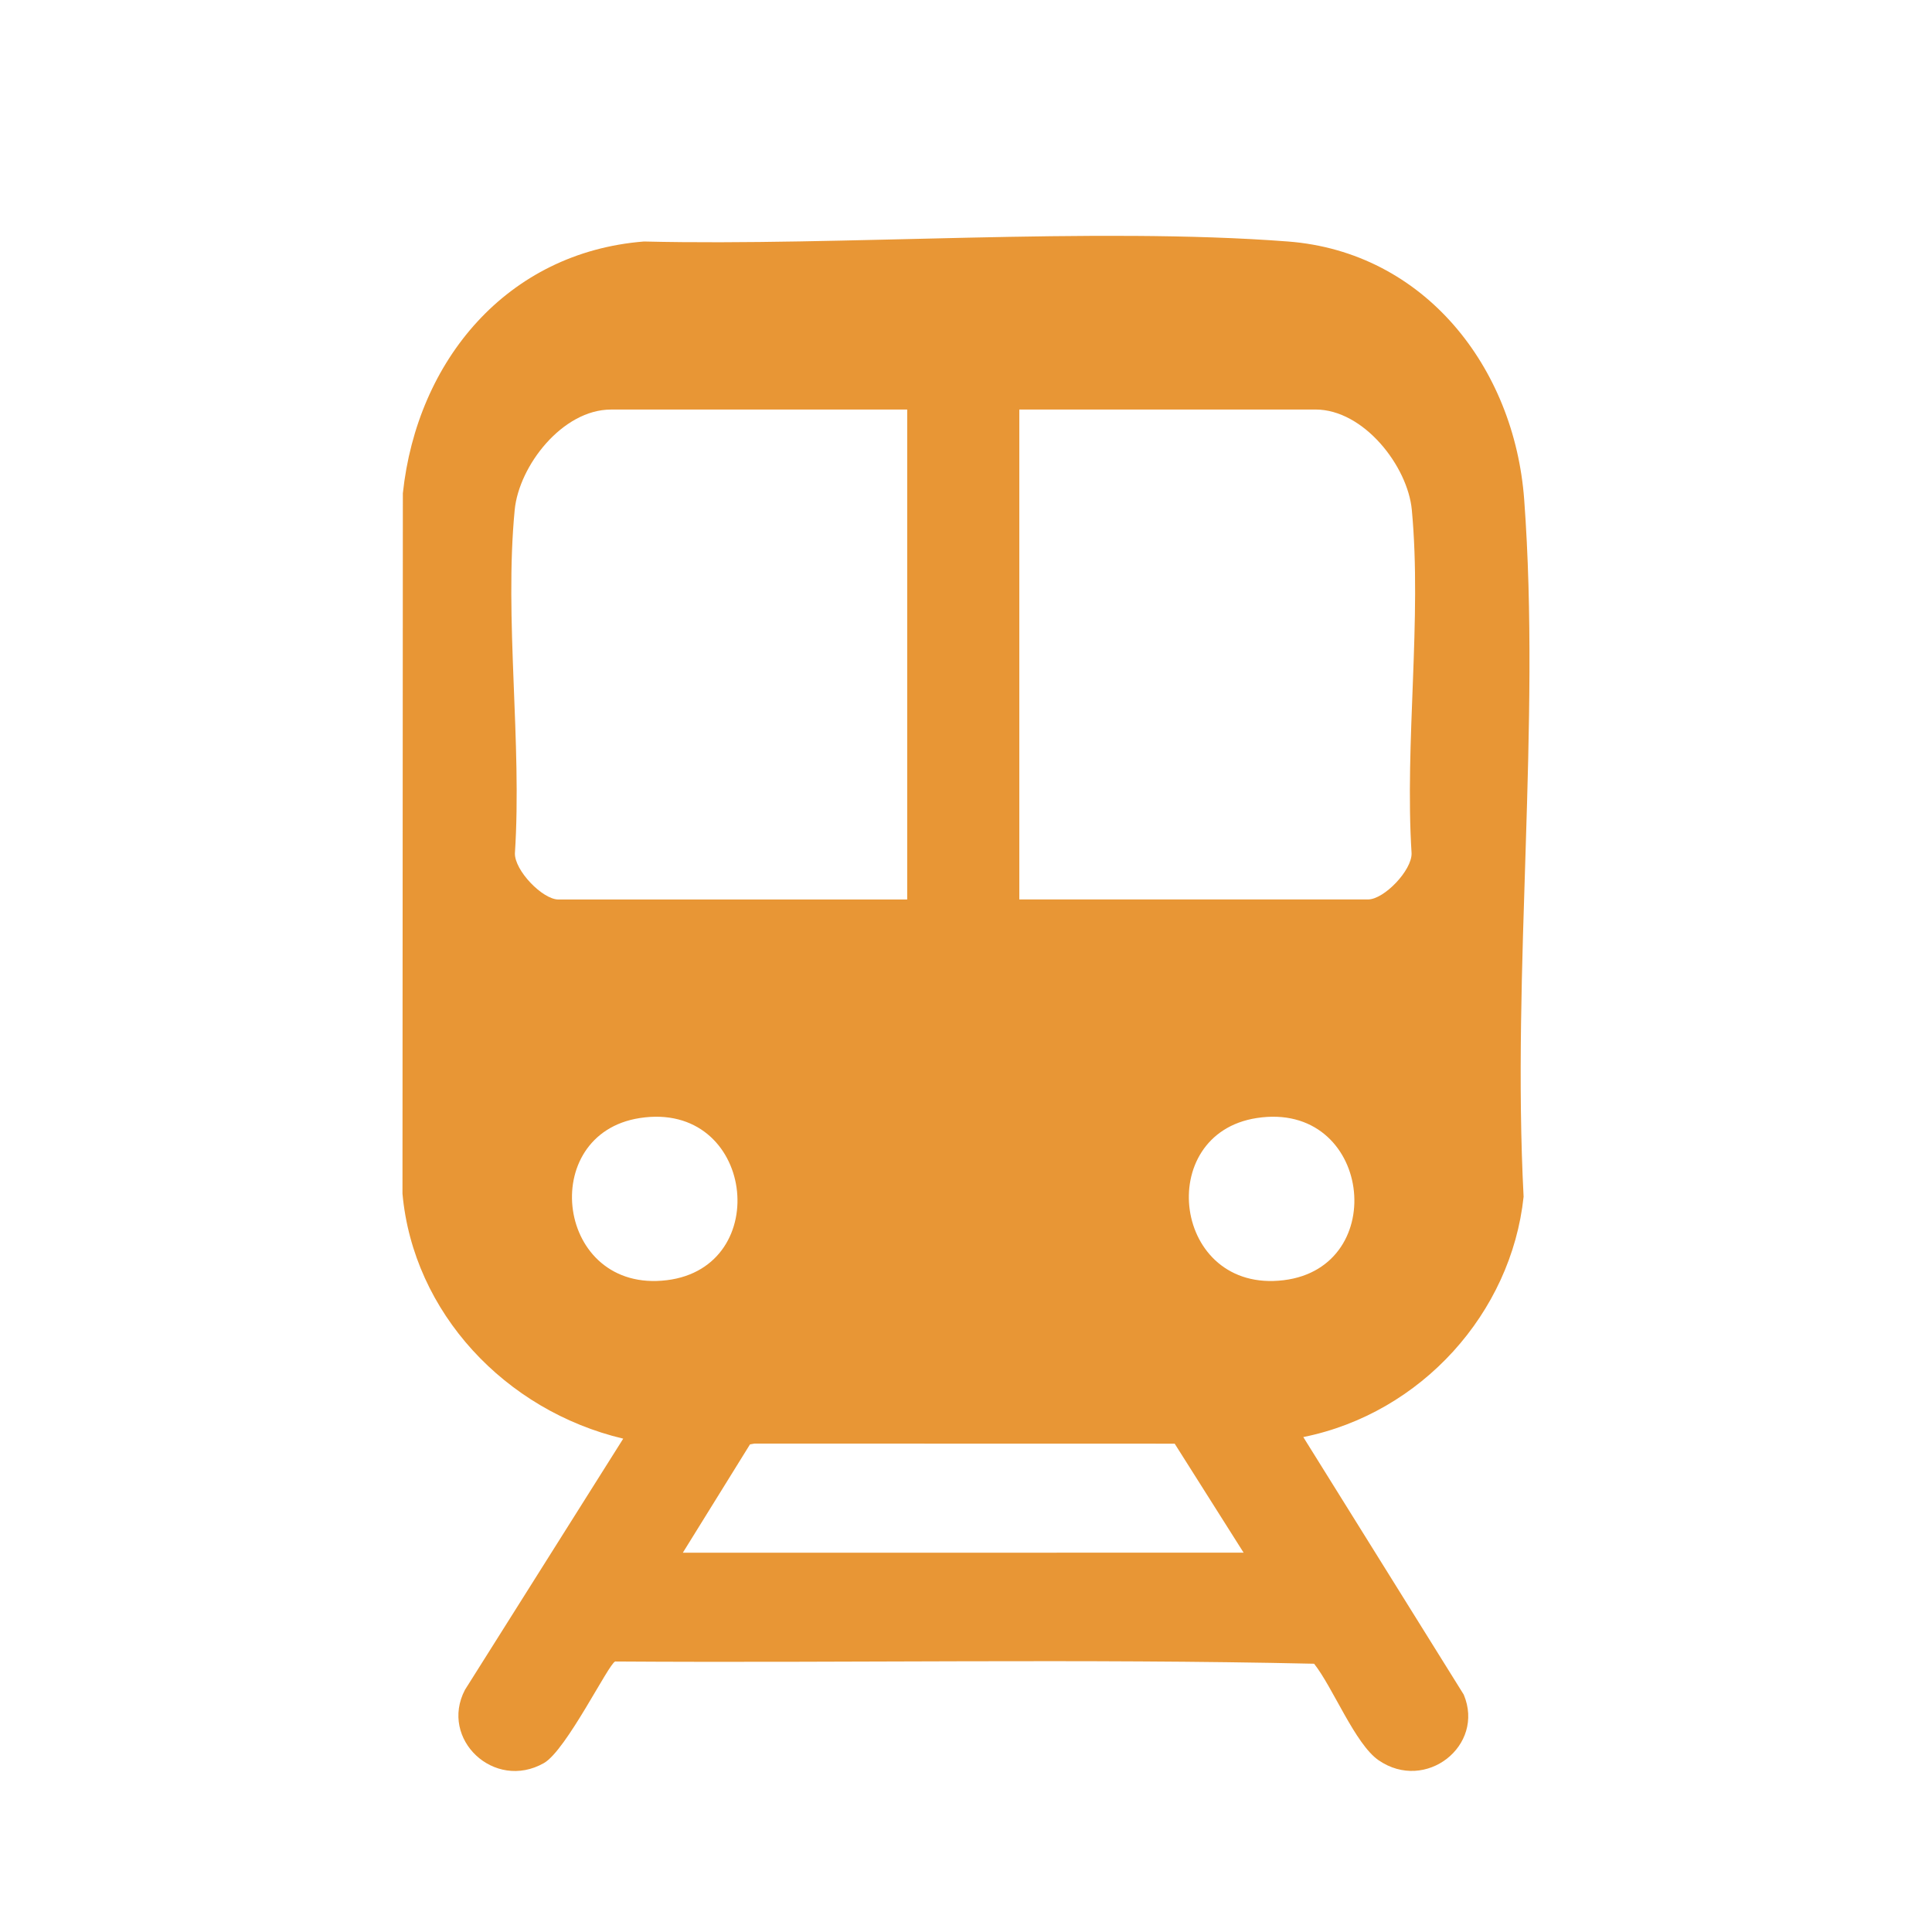 <svg width="62" height="62" viewBox="0 0 62 62" fill="none" xmlns="http://www.w3.org/2000/svg">
<path d="M48.894 38.404C48.515 31.112 49.447 23.257 48.913 16.031C48.599 11.788 45.714 8.087 41.333 7.75C35.111 7.273 26.97 7.902 20.666 7.75C16.271 8.097 13.381 11.571 12.928 15.83L12.916 38.306C13.261 42.119 16.21 45.27 20 46.168L14.92 54.23C14.095 55.811 15.862 57.481 17.453 56.58C18.173 56.173 19.54 53.372 19.743 53.319C27.212 53.37 34.736 53.225 42.171 53.391C42.776 54.154 43.487 55.969 44.24 56.488C45.75 57.528 47.662 56.021 46.973 54.382L41.824 46.117C45.614 45.353 48.499 42.132 48.894 38.404ZM16.524 27.381C16.756 23.838 16.18 19.856 16.517 16.365C16.654 14.947 18.051 13.143 19.608 13.143H29.113V28.866H17.921C17.41 28.866 16.509 27.931 16.524 27.381ZM20.534 35.879C24.206 35.313 24.849 40.663 21.398 41.083C17.841 41.517 17.21 36.391 20.534 35.879ZM21.913 49.828L24.068 46.352L24.214 46.326L37.697 46.329L39.909 49.827L21.913 49.828ZM41.194 41.083C37.637 41.517 37.006 36.391 40.33 35.879C44.003 35.313 44.646 40.663 41.194 41.083ZM45.299 27.381C45.314 27.932 44.414 28.864 43.903 28.864H32.711V13.142H42.216C43.765 13.142 45.176 14.96 45.307 16.364C45.635 19.866 45.075 23.831 45.299 27.381Z" fill="#E89635"/>
</svg>